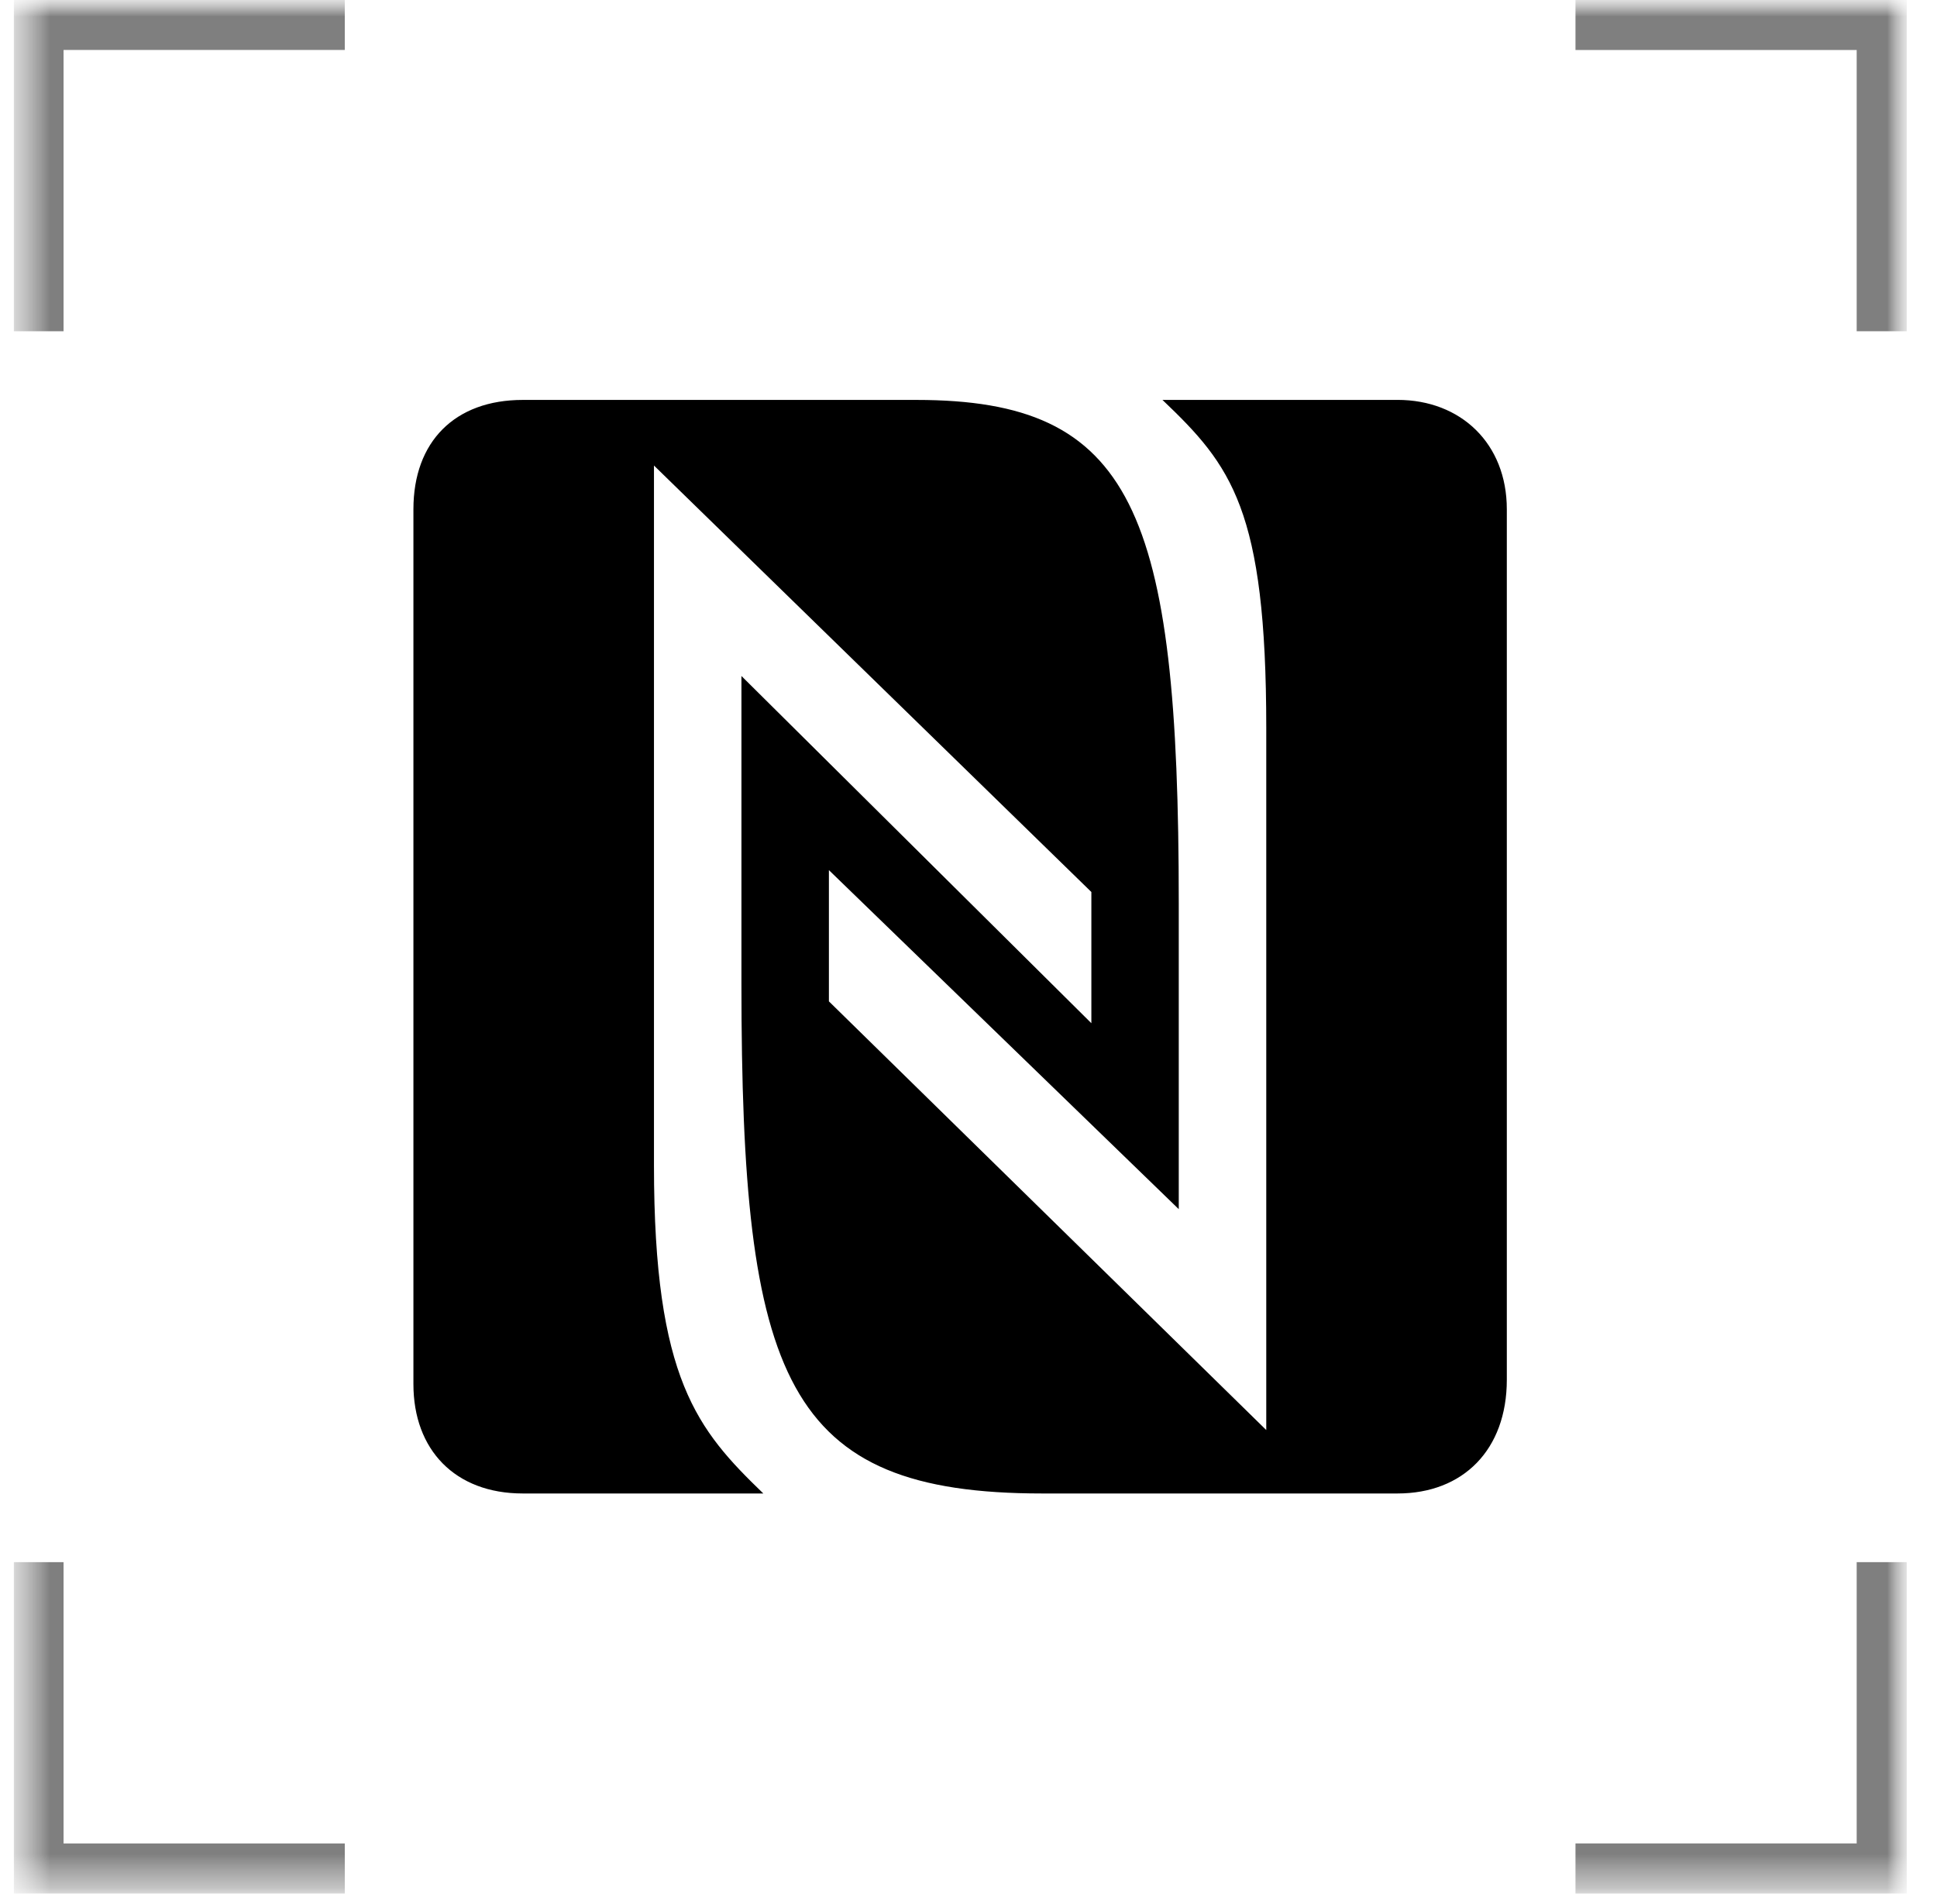 <?xml version="1.0" encoding="UTF-8"?>
<svg xmlns="http://www.w3.org/2000/svg" width="58" height="57" viewBox="0 0 58 57" fill="none">
  <g clip-path="url(#clip0_1_490)">
    <mask id="mask0_1_490" style="mask-type:luminance" maskUnits="userSpaceOnUse" x="0" y="0" width="58" height="57">
      <path d="M57.095 0H0.407V56.688H57.095V0Z" fill="white"></path>
    </mask>
    <g mask="url(#mask0_1_490)">
      <mask id="mask1_1_490" style="mask-type:luminance" maskUnits="userSpaceOnUse" x="0" y="-1" width="58" height="58">
        <path d="M57.096 -0.004H0.403V56.689H57.096V-0.004Z" fill="white"></path>
      </mask>
      <g mask="url(#mask1_1_490)">
        <path d="M22.856 44.712H15.653C13.623 44.712 12.379 43.402 12.379 41.438V15.247C12.379 13.217 13.623 11.973 15.653 11.973H27.44C33.921 11.973 35.296 15.247 35.296 27.033V36.2L24.82 26.05V29.979L37.916 42.813V21.794C37.916 15.246 36.869 13.936 34.807 11.972H41.846C43.744 11.972 45.119 13.281 45.119 15.246V41.307C45.119 43.403 43.81 44.712 41.846 44.712H31.205C23.511 44.712 22.201 41.307 22.201 29.455V20.238L32.679 30.633V26.705L19.582 13.937V34.89C19.582 41.307 20.892 42.813 22.856 44.712Z" fill="black"></path>
      </g>
      <mask id="mask2_1_490" style="mask-type:luminance" maskUnits="userSpaceOnUse" x="0" y="-1" width="58" height="58">
        <path d="M57.096 -0.004H0.403V56.689H57.096V-0.004Z" fill="white"></path>
      </mask>
      <g mask="url(#mask2_1_490)">
        <path d="M10.324 0.746H1.153V9.917" stroke="black" stroke-opacity="0.5" stroke-width="1.5" stroke-miterlimit="10"></path>
      </g>
      <mask id="mask3_1_490" style="mask-type:luminance" maskUnits="userSpaceOnUse" x="0" y="-1" width="58" height="58">
        <path d="M57.096 -0.004H0.403V56.689H57.096V-0.004Z" fill="white"></path>
      </mask>
      <g mask="url(#mask3_1_490)">
        <path d="M56.345 9.917V0.747H47.175" stroke="black" stroke-opacity="0.5" stroke-width="1.5" stroke-miterlimit="10"></path>
      </g>
      <mask id="mask4_1_490" style="mask-type:luminance" maskUnits="userSpaceOnUse" x="0" y="-1" width="58" height="58">
        <path d="M57.096 -0.004H0.403V56.689H57.096V-0.004Z" fill="white"></path>
      </mask>
      <g mask="url(#mask4_1_490)">
        <path d="M47.175 55.939H56.345V46.768" stroke="black" stroke-opacity="0.5" stroke-width="1.5" stroke-miterlimit="10"></path>
      </g>
      <mask id="mask5_1_490" style="mask-type:luminance" maskUnits="userSpaceOnUse" x="0" y="-1" width="58" height="58">
        <path d="M57.096 -0.004H0.403V56.689H57.096V-0.004Z" fill="white"></path>
      </mask>
      <g mask="url(#mask5_1_490)">
        <path d="M1.153 46.768V55.939H10.324" stroke="black" stroke-opacity="0.5" stroke-width="1.5" stroke-miterlimit="10"></path>
      </g>
    </g>
  </g>
  <defs>
    <clipPath id="clip0_1_490">
      <rect width="57" height="57" fill="white" transform="translate(0.407)"></rect>
    </clipPath>
  </defs>
</svg>
